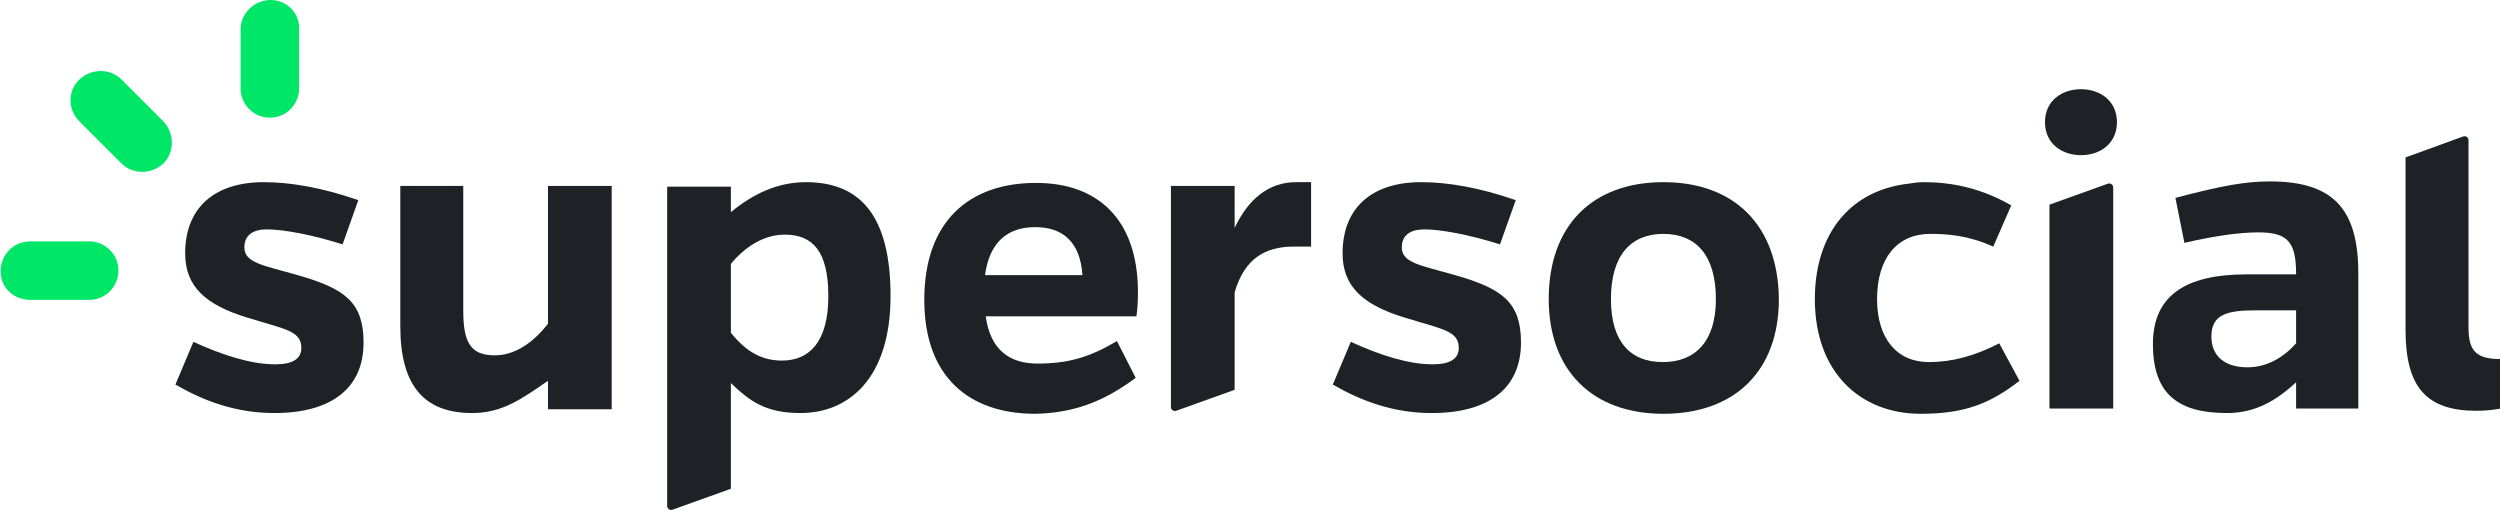 <?xml version="1.0" encoding="utf-8"?>
<!-- Generator: Adobe Illustrator 21.0.0, SVG Export Plug-In . SVG Version: 6.00 Build 0)  -->
<svg version="1.1" id="Layer_1" xmlns="http://www.w3.org/2000/svg" xmlns:xlink="http://www.w3.org/1999/xlink" x="0px" y="0px"
	 viewBox="0 0 333.5 68" style="enable-background:new 0 0 333.5 68;" xml:space="preserve">
<style type="text/css">
	.st0{fill:#1E2226;}
	.st1{fill:#FFFFFF;}
	.st2{fill:#00E768;}
	.st3{fill:#FF1C77;}
	.st4{fill:#00A8FF;}
</style>
<path class="st0" d="M39.7,36.7c-4.5-1.3-7.1-1.6-7.1-3.7c0-1.6,1.1-2.4,3-2.4c2.2,0,6,0.7,10.1,2l2.1-5.9
	c-4.9-1.7-9.1-2.4-12.6-2.4c-6.8,0-10.5,3.6-10.5,9.5c0,4.4,2.7,6.9,8.4,8.6c4.8,1.5,7.1,1.7,7.1,4c0,1.5-1.2,2.2-3.5,2.2
	c-3.3,0-7.2-1.3-10.9-3l-2.4,5.7c3.8,2.2,8.1,3.8,13.2,3.8c7.6,0,11.9-3.3,11.9-9.4C48.5,40.3,46,38.5,39.7,36.7z"/>
<path class="st0" d="M63,55.1c3.9,0,6.5-1.8,10.1-4.3v3.8h8.5V24.8h-8.5v18.4c-1.9,2.4-4.3,4.2-7.1,4.2c-3.3,0-4.2-1.8-4.2-6V24.8
	h-8.4v18.7C53.4,51.5,56.6,55.1,63,55.1z"/>
<path class="st0" d="M107.5,24.3c-3.8,0-7.1,1.6-10,4v-3.4H89v42.6c0,0.4,0.4,0.6,0.7,0.5l7.8-2.8V51.1c2.5,2.4,4.6,4,9.3,4
	c6.3,0,12-4.5,12-15.6C118.8,28.7,114.7,24.3,107.5,24.3z M104.3,48.1c-3,0-5-1.5-6.8-3.7v-9.2c1.9-2.3,4.4-3.9,7.2-3.9
	c3.7,0,5.8,2.2,5.8,8.2C110.5,45.7,107.9,48.1,104.3,48.1z"/>
<path class="st0" d="M151.5,50.4l-2.5-4.9c-3.7,2.2-6.6,3-10.6,3c-3.8,0-6.3-1.9-6.9-6.3h20.1c0.2-1.4,0.2-2.5,0.2-3.5
	c-0.1-9.4-5.3-14.3-13.6-14.3c-8.9,0-14.9,5.1-14.9,15.6c0,10.3,6,15.2,14.8,15.2C143,55.1,147.1,53.7,151.5,50.4z M138.1,30.3
	c3.7,0,6,2,6.3,6.4h-13C132,32.3,134.4,30.3,138.1,30.3z"/>
<path class="st0" d="M194.1,36.7c-4.5-1.3-7.1-1.6-7.1-3.7c0-1.6,1.1-2.4,3-2.4c2.2,0,6,0.7,10.1,2l2.1-5.9
	c-4.9-1.7-9.1-2.4-12.6-2.4c-6.8,0-10.5,3.6-10.5,9.5c0,4.4,2.7,6.9,8.4,8.6c4.8,1.5,7.1,1.7,7.1,4c0,1.5-1.2,2.2-3.5,2.2
	c-3.3,0-7.2-1.3-10.9-3l-2.4,5.7c3.8,2.2,8.1,3.8,13.2,3.8c7.6,0,11.9-3.3,11.9-9.4C202.9,40.3,200.4,38.5,194.1,36.7z"/>
<path class="st0" d="M221.9,24.3c-9.5,0-15.3,5.8-15.3,15.6c0,9.5,5.8,15.3,15.3,15.3c9.5,0,15.4-5.7,15.4-15.3
	C237.2,30,231.3,24.3,221.9,24.3z M221.8,48.3c-4.3,0-6.9-2.7-6.9-8.4c0-5.9,2.7-8.7,7-8.7c4.3,0,7,2.8,7,8.7
	C228.9,45.5,226.2,48.3,221.8,48.3z"/>
<path class="st0" d="M257.3,48.3c-4.3,0-6.9-3.2-6.9-8.4c0-5.5,2.7-8.7,7.1-8.7c2.3,0,5.1,0.2,8.4,1.7l2.4-5.5
	c-4-2.3-7.9-3.1-11.7-3.1c-0.7,0-1.4,0.1-2,0.2c-3.4,0.4-6.3,1.7-8.5,4c-2.5,2.6-4,6.5-4,11.4c0,9.8,6.1,15.3,14.1,15.3
	c5.6,0,9.1-1.2,13.2-4.4l-2.7-5C263.4,47.5,260.4,48.3,257.3,48.3z"/>
<path class="st0" d="M273.4,54.5h8.5V25c0-0.4-0.4-0.6-0.7-0.5l-7.8,2.8V54.5z"/>
<path class="st0" d="M277.6,11.9c-2.5,0-4.8,1.5-4.8,4.4c0,2.9,2.3,4.4,4.8,4.4c2.5,0,4.8-1.5,4.8-4.4
	C282.4,13.4,280.1,11.9,277.6,11.9z"/>
<path class="st0" d="M302.8,24.2c-3.1,0-6.2,0.5-12.6,2.2l1.2,6c4.3-1,7.5-1.4,9.9-1.4c4,0,5,1.4,5,5.6h-6.6c-8.4,0-12.5,3-12.5,9.3
	c0,6.8,3.5,9.2,9.9,9.2c3.9,0,6.7-1.8,9.2-4.1v3.5h8.3v-18C314.6,27.9,311.3,24.2,302.8,24.2z M306.3,45.8c-1.7,1.9-3.9,3.2-6.5,3.2
	c-3,0-4.8-1.5-4.8-4.1c0-2.9,2-3.5,5.8-3.5h5.5V45.8z"/>
<path class="st0" d="M329.3,43.7v-25c0-0.4-0.4-0.6-0.7-0.5l-7.7,2.8V44c0,7.7,2.8,10.8,9.5,10.8c1,0,2.1-0.1,3.2-0.3v-6.6
	C330.3,47.9,329.3,46.8,329.3,43.7z"/>
<path class="st0" d="M172.9,24.3c-3.7,0-6.4,2.3-8.2,6.1v-5.6h-8.5v29.5c0,0.4,0.4,0.6,0.7,0.5l7.8-2.8V39c1.3-4.5,4.1-6.1,7.8-6.1
	c0.7,0,1.5,0,2.4,0v-8.6C174.2,24.3,173.6,24.3,172.9,24.3z"/>
<path class="st2" d="M32.1,3.9v7.9c0,2.2,1.8,3.9,3.9,3.9h0c2.2,0,3.9-1.8,3.9-3.9V3.9C40,1.8,38.3,0,36.1,0h0
	C33.9,0,32.1,1.8,32.1,3.9z"/>
<path class="st2" d="M10.6,16.2l5.6,5.6c1.5,1.5,4,1.5,5.6,0l0,0c1.5-1.5,1.5-4,0-5.6l-5.6-5.6c-1.5-1.5-4-1.5-5.6,0l0,0
	C9,12.1,9,14.6,10.6,16.2z"/>
<path class="st2" d="M4,40h7.9c2.2,0,3.9-1.8,3.9-3.9v0c0-2.2-1.8-3.9-3.9-3.9H4c-2.2,0-3.9,1.8-3.9,3.9v0C0,38.3,1.8,40,4,40z"/>
</svg>
